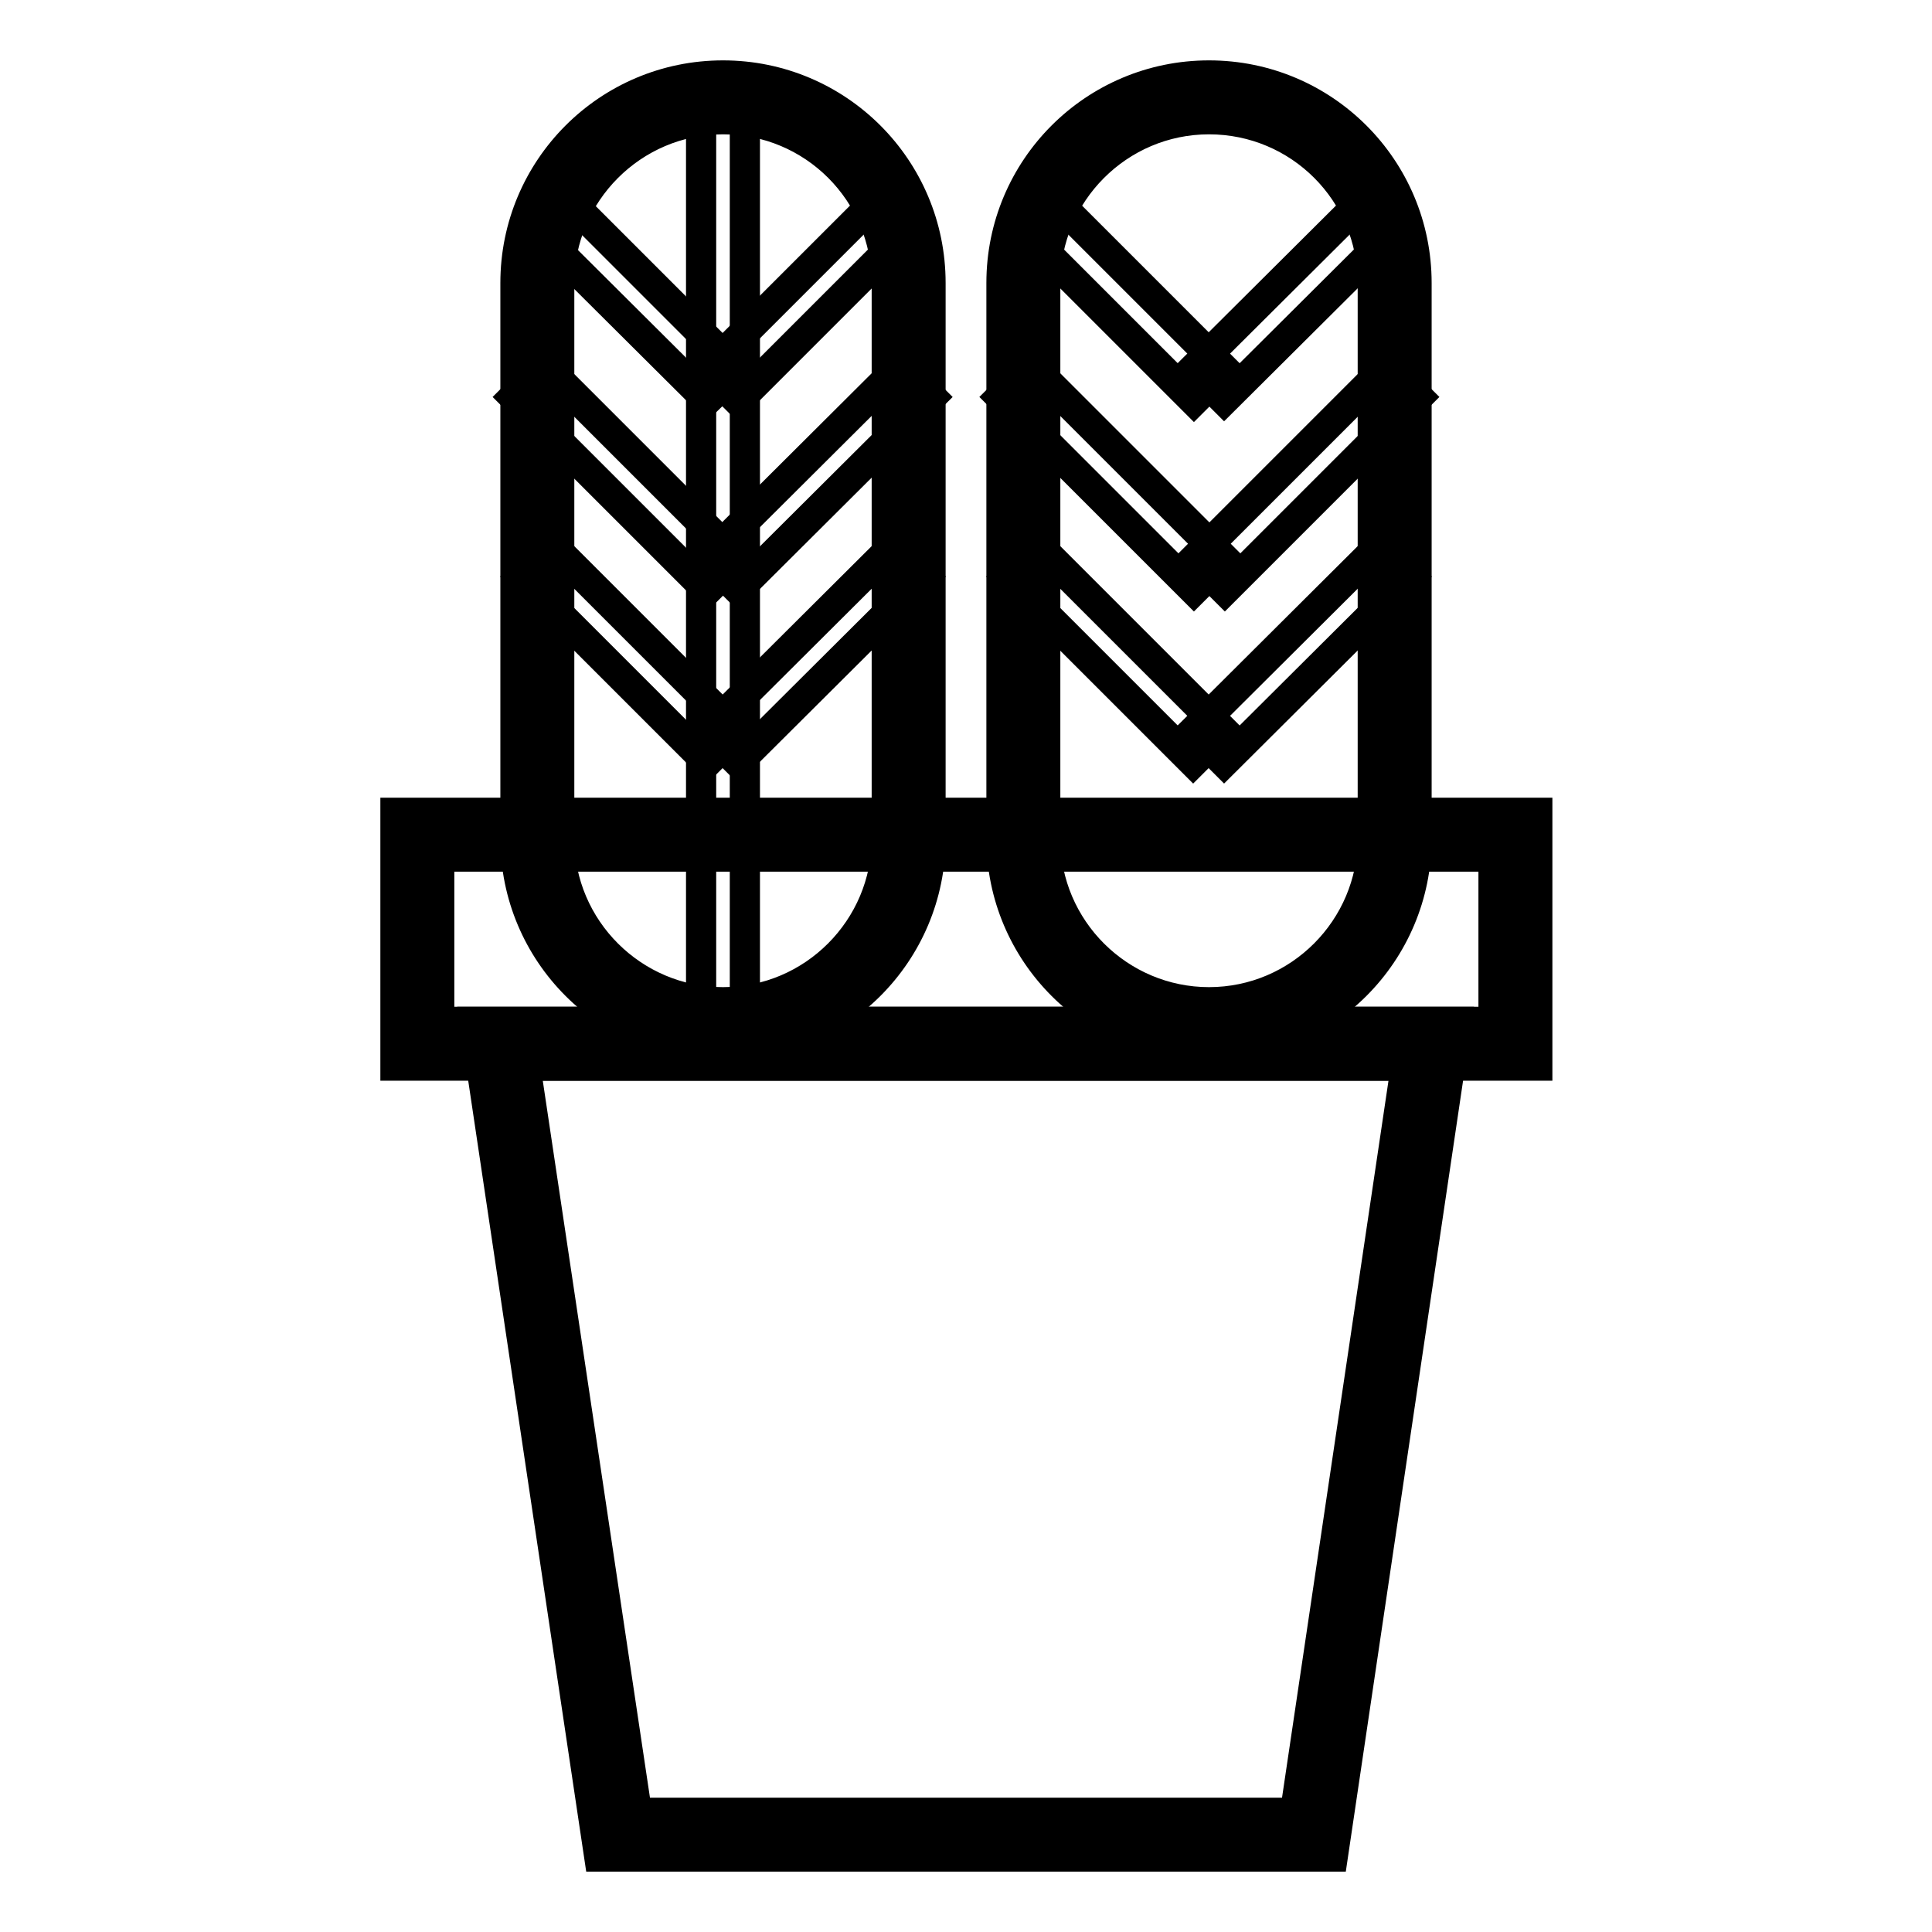 <?xml version="1.0" encoding="utf-8"?>
<!-- Svg Vector Icons : http://www.onlinewebfonts.com/icon -->
<!DOCTYPE svg PUBLIC "-//W3C//DTD SVG 1.1//EN" "http://www.w3.org/Graphics/SVG/1.1/DTD/svg11.dtd">
<svg version="1.1" xmlns="http://www.w3.org/2000/svg" xmlns:xlink="http://www.w3.org/1999/xlink" x="0px" y="0px" viewBox="0 0 256 256" enable-background="new 0 0 256 256" xml:space="preserve">
<g> <path stroke-width="4" fill-opacity="0" stroke="#000000"  d="M95.8,135.7c-13.5,0-24.6-11.1-24.6-24.6V37.5c0-13.5,11.1-24.6,24.6-24.6c13.5,0,24.6,11.1,24.6,24.6v73.6 C120.4,124.6,109.3,135.7,95.8,135.7z"/> <path stroke-width="4" fill-opacity="0" stroke="#000000"  d="M95.8,138.6c-15.2,0-27.5-12.3-27.5-27.5V37.5C68.3,22.3,80.6,10,95.8,10s27.5,12.3,27.5,27.5v73.6 C123.3,126.3,111,138.6,95.8,138.6z M95.8,15.8c-12,0-21.7,9.8-21.7,21.7v73.6c0,12,9.8,21.7,21.7,21.7c12,0,21.7-9.8,21.7-21.7 V37.5C117.5,25.5,107.8,15.8,95.8,15.8z"/> <path stroke-width="4" fill-opacity="0" stroke="#000000"  d="M92.9,12.9h5.8v122.9h-5.8V12.9z"/> <path stroke-width="4" fill-opacity="0" stroke="#000000"  d="M75.7,26.9L97.8,49L93.7,53L71.6,31L75.7,26.9z"/> <path stroke-width="4" fill-opacity="0" stroke="#000000"  d="M115.8,26.9l4.1,4.1L97.8,53.1L93.7,49L115.8,26.9z M72.2,48.5l25.6,25.6l-4.1,4.1L68.1,52.6L72.2,48.5z"/> <path stroke-width="4" fill-opacity="0" stroke="#000000"  d="M119.3,48.5l4.1,4.1L97.8,78.1l-4.1-4.1L119.3,48.5z M73.2,72.3l24.6,24.6l-4.1,4.1L69.1,76.4L73.2,72.3z" /> <path stroke-width="4" fill-opacity="0" stroke="#000000"  d="M118.4,72.3l4.1,4.1L97.8,101l-4.1-4.1L118.4,72.3z"/> <path stroke-width="4" fill-opacity="0" stroke="#000000"  d="M160.2,135.7c-13.5,0-24.6-11.1-24.6-24.6V37.5c0-13.5,11.1-24.6,24.6-24.6s24.6,11.1,24.6,24.6v73.6 C184.8,124.6,173.8,135.7,160.2,135.7z"/> <path stroke-width="4" fill-opacity="0" stroke="#000000"  d="M160.2,138.6c-15.2,0-27.5-12.3-27.5-27.5V37.5c0-15.2,12.3-27.5,27.5-27.5c15.2,0,27.5,12.3,27.5,27.5 v73.6C187.7,126.3,175.4,138.6,160.2,138.6z M160.2,15.8c-12,0-21.7,9.8-21.7,21.7v73.6c0,12,9.8,21.7,21.7,21.7 c12,0,21.7-9.8,21.7-21.7V37.5C181.9,25.5,172.2,15.8,160.2,15.8z"/> <path stroke-width="4" fill-opacity="0" stroke="#000000"  d="M140.2,26.9L162.3,49l-4.1,4.1L136.1,31L140.2,26.9z"/> <path stroke-width="4" fill-opacity="0" stroke="#000000"  d="M180.2,26.9l4.1,4.1L162.2,53l-4.1-4.1L180.2,26.9z"/> <path stroke-width="4" fill-opacity="0" stroke="#000000"  d="M136.7,48.5l25.6,25.6l-4.1,4.1l-25.6-25.6L136.7,48.5z"/> <path stroke-width="4" fill-opacity="0" stroke="#000000"  d="M183.8,48.5l4.1,4.1l-25.6,25.6l-4.1-4.1L183.8,48.5z"/> <path stroke-width="4" fill-opacity="0" stroke="#000000"  d="M137.6,72.3l24.6,24.6l-4.1,4.1l-24.6-24.6L137.6,72.3z"/> <path stroke-width="4" fill-opacity="0" stroke="#000000"  d="M182.8,72.3l4.1,4.1L162.2,101l-4.1-4.1L182.8,72.3z"/> <path stroke-width="4" fill-opacity="0" stroke="#000000"  d="M200.7,138.3H55.3v-27.7h145.5V138.3z"/> <path stroke-width="4" fill-opacity="0" stroke="#000000"  d="M203.6,141.2H52.4v-33.5h151.3V141.2z M58.2,135.4h139.7v-21.9H58.2V135.4z"/> <path stroke-width="4" fill-opacity="0" stroke="#000000"  d="M174.1,243.1H81.9L66.3,138.3h123.4L174.1,243.1z"/> <path stroke-width="4" fill-opacity="0" stroke="#000000"  d="M176.6,246H79.4L62.9,135.4h130.1L176.6,246z M84.4,240.2h87.2l14.7-99H69.6L84.4,240.2z"/></g>
</svg>